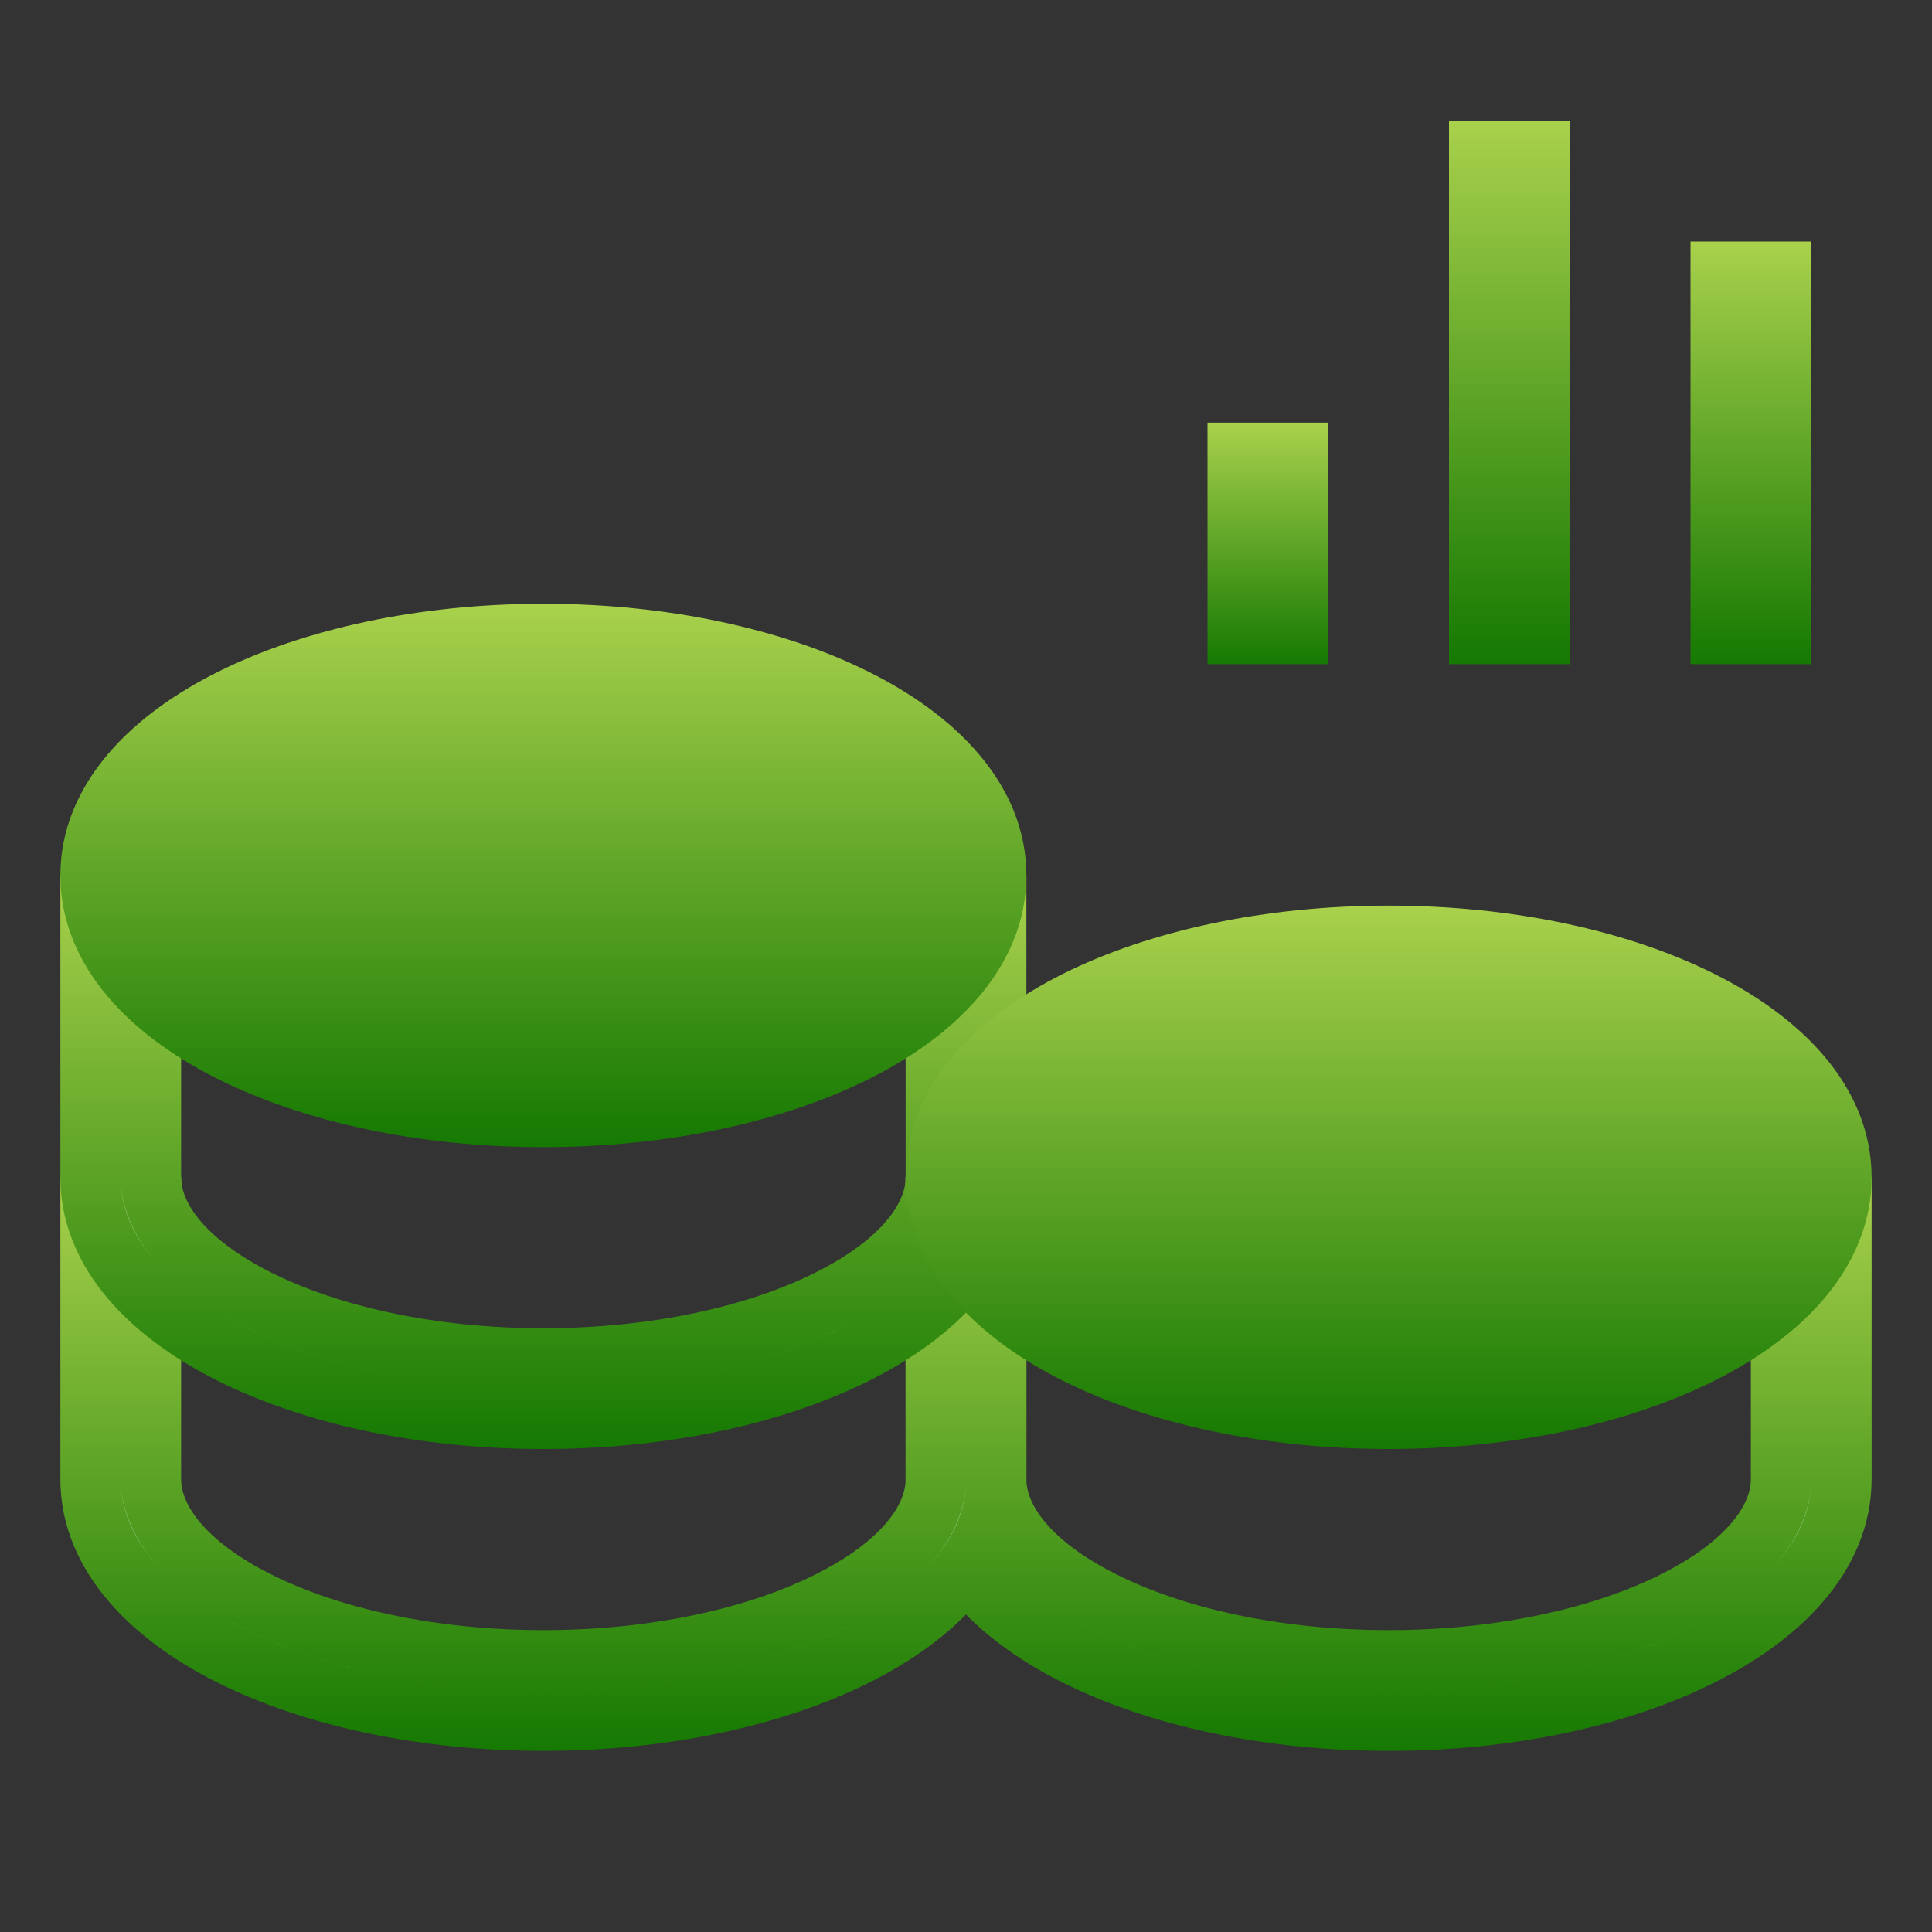 <svg width="40" height="40" viewBox="0 0 40 40" fill="none" xmlns="http://www.w3.org/2000/svg">
<rect x="0" y="0" width="40" height="40" fill="#333333" stroke="none"/>
<path d="M31.875 3.125V13.125H30.625V3.125H31.875Z" fill="white"/>
<path d="M31.875 3.125V13.125H30.625V3.125H31.875Z" fill="url(#paint0_linear_96_48303)"/>
<path d="M31.875 3.125V13.125H30.625V3.125H31.875Z" stroke="url(#paint1_linear_96_48303)" stroke-width="1.25"/>
<path d="M36.875 5.625V13.125H35.625V5.625H36.875Z" fill="white"/>
<path d="M36.875 5.625V13.125H35.625V5.625H36.875Z" fill="url(#paint2_linear_96_48303)"/>
<path d="M36.875 5.625V13.125H35.625V5.625H36.875Z" stroke="url(#paint3_linear_96_48303)" stroke-width="1.25"/>
<path d="M26.875 9.375V13.125H25.625V9.375H26.875Z" fill="white"/>
<path d="M26.875 9.375V13.125H25.625V9.375H26.875Z" fill="url(#paint4_linear_96_48303)"/>
<path d="M26.875 9.375V13.125H25.625V9.375H26.875Z" stroke="url(#paint5_linear_96_48303)" stroke-width="1.25"/>
<path d="M20.625 25V30.625C20.625 31.464 21.319 32.397 22.843 33.159C24.322 33.899 26.41 34.375 28.75 34.375C31.09 34.375 33.178 33.899 34.657 33.159C36.181 32.397 36.875 31.464 36.875 30.625V25H38.125V30.625C38.125 32.195 36.87 33.451 35.217 34.277C33.529 35.121 31.242 35.625 28.75 35.625C26.258 35.625 23.971 35.121 22.283 34.277C20.63 33.451 19.375 32.195 19.375 30.625V25H20.625Z" fill="white" stroke="url(#paint6_linear_96_48303)" stroke-width="1.25"/>
<path d="M3.125 25V30.625C3.125 31.464 3.819 32.397 5.343 33.159C6.822 33.899 8.91 34.375 11.25 34.375C13.59 34.375 15.678 33.899 17.157 33.159C18.681 32.397 19.375 31.464 19.375 30.625V25H20.625V30.625C20.625 32.195 19.37 33.451 17.717 34.277C16.029 35.121 13.742 35.625 11.25 35.625C8.758 35.625 6.47 35.121 4.783 34.277C3.13 33.451 1.875 32.195 1.875 30.625V25H3.125Z" fill="white" stroke="url(#paint7_linear_96_48303)" stroke-width="1.25"/>
<path d="M3.125 18.75V24.375C3.125 25.214 3.819 26.147 5.343 26.909C6.822 27.649 8.91 28.125 11.25 28.125C13.59 28.125 15.678 27.649 17.157 26.909C18.681 26.147 19.375 25.214 19.375 24.375V18.75H20.625V24.375C20.625 25.945 19.37 27.201 17.717 28.027C16.029 28.871 13.742 29.375 11.25 29.375C8.758 29.375 6.47 28.871 4.783 28.027C3.13 27.201 1.875 25.945 1.875 24.375V18.75H3.125Z" fill="white" stroke="url(#paint8_linear_96_48303)" stroke-width="1.25"/>
<path d="M11.25 13.125C13.742 13.125 16.029 13.629 17.717 14.473C19.37 15.299 20.625 16.555 20.625 18.125C20.625 19.695 19.37 20.951 17.717 21.777C16.029 22.621 13.742 23.125 11.25 23.125C8.758 23.125 6.47 22.621 4.783 21.777C3.13 20.951 1.875 19.695 1.875 18.125C1.875 16.555 3.13 15.299 4.783 14.473C6.47 13.629 8.758 13.125 11.25 13.125Z" fill="white"/>
<path d="M11.25 13.125C13.742 13.125 16.029 13.629 17.717 14.473C19.37 15.299 20.625 16.555 20.625 18.125C20.625 19.695 19.37 20.951 17.717 21.777C16.029 22.621 13.742 23.125 11.25 23.125C8.758 23.125 6.47 22.621 4.783 21.777C3.13 20.951 1.875 19.695 1.875 18.125C1.875 16.555 3.13 15.299 4.783 14.473C6.47 13.629 8.758 13.125 11.25 13.125Z" fill="url(#paint9_linear_96_48303)"/>
<path d="M11.25 13.125C13.742 13.125 16.029 13.629 17.717 14.473C19.37 15.299 20.625 16.555 20.625 18.125C20.625 19.695 19.37 20.951 17.717 21.777C16.029 22.621 13.742 23.125 11.25 23.125C8.758 23.125 6.47 22.621 4.783 21.777C3.13 20.951 1.875 19.695 1.875 18.125C1.875 16.555 3.13 15.299 4.783 14.473C6.47 13.629 8.758 13.125 11.25 13.125Z" stroke="url(#paint10_linear_96_48303)" stroke-width="1.25"/>
<path d="M28.75 19.375C31.242 19.375 33.529 19.879 35.217 20.723C36.87 21.549 38.125 22.805 38.125 24.375C38.125 25.945 36.87 27.201 35.217 28.027C33.529 28.871 31.242 29.375 28.75 29.375C26.258 29.375 23.971 28.871 22.283 28.027C20.63 27.201 19.375 25.945 19.375 24.375C19.375 22.805 20.63 21.549 22.283 20.723C23.971 19.879 26.258 19.375 28.75 19.375Z" fill="white"/>
<path d="M28.75 19.375C31.242 19.375 33.529 19.879 35.217 20.723C36.87 21.549 38.125 22.805 38.125 24.375C38.125 25.945 36.87 27.201 35.217 28.027C33.529 28.871 31.242 29.375 28.75 29.375C26.258 29.375 23.971 28.871 22.283 28.027C20.63 27.201 19.375 25.945 19.375 24.375C19.375 22.805 20.63 21.549 22.283 20.723C23.971 19.879 26.258 19.375 28.75 19.375Z" fill="url(#paint11_linear_96_48303)"/>
<path d="M28.75 19.375C31.242 19.375 33.529 19.879 35.217 20.723C36.87 21.549 38.125 22.805 38.125 24.375C38.125 25.945 36.87 27.201 35.217 28.027C33.529 28.871 31.242 29.375 28.75 29.375C26.258 29.375 23.971 28.871 22.283 28.027C20.63 27.201 19.375 25.945 19.375 24.375C19.375 22.805 20.63 21.549 22.283 20.723C23.971 19.879 26.258 19.375 28.75 19.375Z" stroke="url(#paint12_linear_96_48303)" stroke-width="1.25"/>
<defs>
<linearGradient id="paint0_linear_96_48303" x1="31.25" y1="2.5" x2="31.25" y2="13.75" gradientUnits="userSpaceOnUse">
<stop stop-color="#A9D14C"/>
<stop offset="1" stop-color="#157902"/>
</linearGradient>
<linearGradient id="paint1_linear_96_48303" x1="31.25" y1="2.5" x2="31.25" y2="13.75" gradientUnits="userSpaceOnUse">
<stop stop-color="#A9D14C"/>
<stop offset="1" stop-color="#157902"/>
</linearGradient>
<linearGradient id="paint2_linear_96_48303" x1="36.25" y1="5" x2="36.25" y2="13.75" gradientUnits="userSpaceOnUse">
<stop stop-color="#A9D14C"/>
<stop offset="1" stop-color="#157902"/>
</linearGradient>
<linearGradient id="paint3_linear_96_48303" x1="36.25" y1="5" x2="36.25" y2="13.75" gradientUnits="userSpaceOnUse">
<stop stop-color="#A9D14C"/>
<stop offset="1" stop-color="#157902"/>
</linearGradient>
<linearGradient id="paint4_linear_96_48303" x1="26.25" y1="8.75" x2="26.25" y2="13.75" gradientUnits="userSpaceOnUse">
<stop stop-color="#A9D14C"/>
<stop offset="1" stop-color="#157902"/>
</linearGradient>
<linearGradient id="paint5_linear_96_48303" x1="26.25" y1="8.75" x2="26.25" y2="13.75" gradientUnits="userSpaceOnUse">
<stop stop-color="#A9D14C"/>
<stop offset="1" stop-color="#157902"/>
</linearGradient>
<linearGradient id="paint6_linear_96_48303" x1="28.75" y1="24.375" x2="28.75" y2="36.25" gradientUnits="userSpaceOnUse">
<stop stop-color="#A9D14C"/>
<stop offset="1" stop-color="#157902"/>
</linearGradient>
<linearGradient id="paint7_linear_96_48303" x1="11.25" y1="24.375" x2="11.25" y2="36.25" gradientUnits="userSpaceOnUse">
<stop stop-color="#A9D14C"/>
<stop offset="1" stop-color="#157902"/>
</linearGradient>
<linearGradient id="paint8_linear_96_48303" x1="11.25" y1="18.125" x2="11.25" y2="30" gradientUnits="userSpaceOnUse">
<stop stop-color="#A9D14C"/>
<stop offset="1" stop-color="#157902"/>
</linearGradient>
<linearGradient id="paint9_linear_96_48303" x1="11.25" y1="12.5" x2="11.25" y2="23.75" gradientUnits="userSpaceOnUse">
<stop stop-color="#A9D14C"/>
<stop offset="1" stop-color="#157902"/>
</linearGradient>
<linearGradient id="paint10_linear_96_48303" x1="11.25" y1="12.5" x2="11.25" y2="23.75" gradientUnits="userSpaceOnUse">
<stop stop-color="#A9D14C"/>
<stop offset="1" stop-color="#157902"/>
</linearGradient>
<linearGradient id="paint11_linear_96_48303" x1="28.75" y1="18.75" x2="28.75" y2="30" gradientUnits="userSpaceOnUse">
<stop stop-color="#A9D14C"/>
<stop offset="1" stop-color="#157902"/>
</linearGradient>
<linearGradient id="paint12_linear_96_48303" x1="28.75" y1="18.75" x2="28.75" y2="30" gradientUnits="userSpaceOnUse">
<stop stop-color="#A9D14C"/>
<stop offset="1" stop-color="#157902"/>
</linearGradient>
</defs>
</svg>
